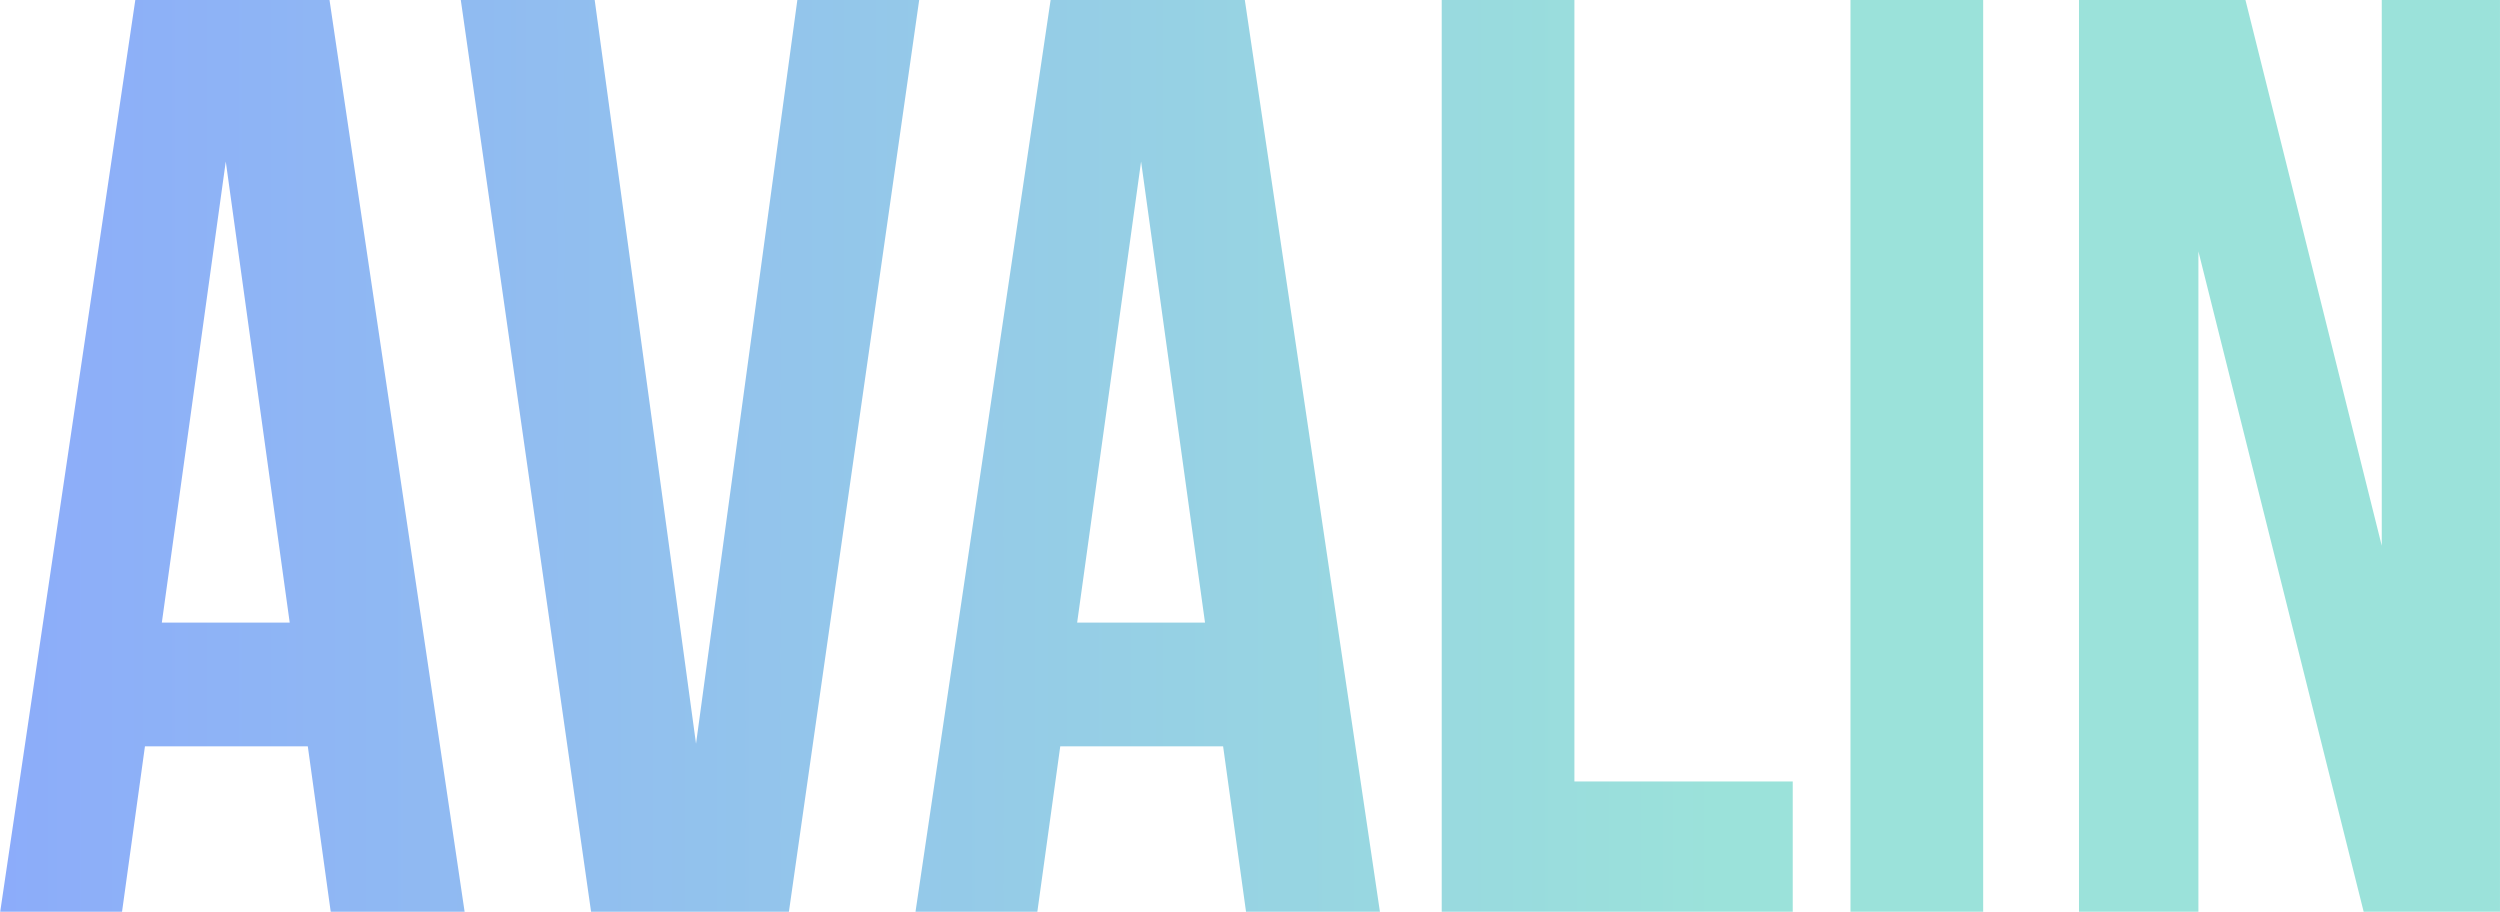 <?xml version="1.0" encoding="UTF-8"?> <svg xmlns="http://www.w3.org/2000/svg" width="2487" height="907" viewBox="0 0 2487 907" fill="none"><g clip-path="url(#clip0_215_244)"><path d="M327.8 -0L462.2 907H329L306.2 742.444H144.2L121.4 907H0.2L134.6 -0H327.8ZM224.6 160.669L161 619.351H288.2L224.6 160.669ZM591.603 -0L692.403 739.853L793.203 -0H914.403L784.803 907H588.003L458.403 -0H591.603ZM1238.35 -0L1372.75 907H1239.55L1216.75 742.444H1054.75L1031.95 907H910.747L1045.15 -0H1238.35ZM1135.15 160.669L1071.55 619.351H1198.75L1135.15 160.669ZM1434.22 907V-0H1566.22V777.428H1783.42V907H1434.22ZM1840.86 907V-0H1972.86V907H1840.86ZM2351.38 907L2186.98 250.073V907H2068.18V-0H2233.78L2369.38 542.904V-0H2486.98V907H2351.38Z" fill="url(#paint0_linear_215_244)"></path></g><defs><linearGradient id="paint0_linear_215_244" x1="8.58169e-09" y1="453.5" x2="2403.5" y2="453.5" gradientUnits="userSpaceOnUse"><stop stop-color="#8CACFA"></stop><stop offset="0.712" stop-color="#9BE2DA"></stop></linearGradient><clipPath id="clip0_215_244"><rect width="2487" height="907" fill="white"></rect></clipPath></defs></svg> 